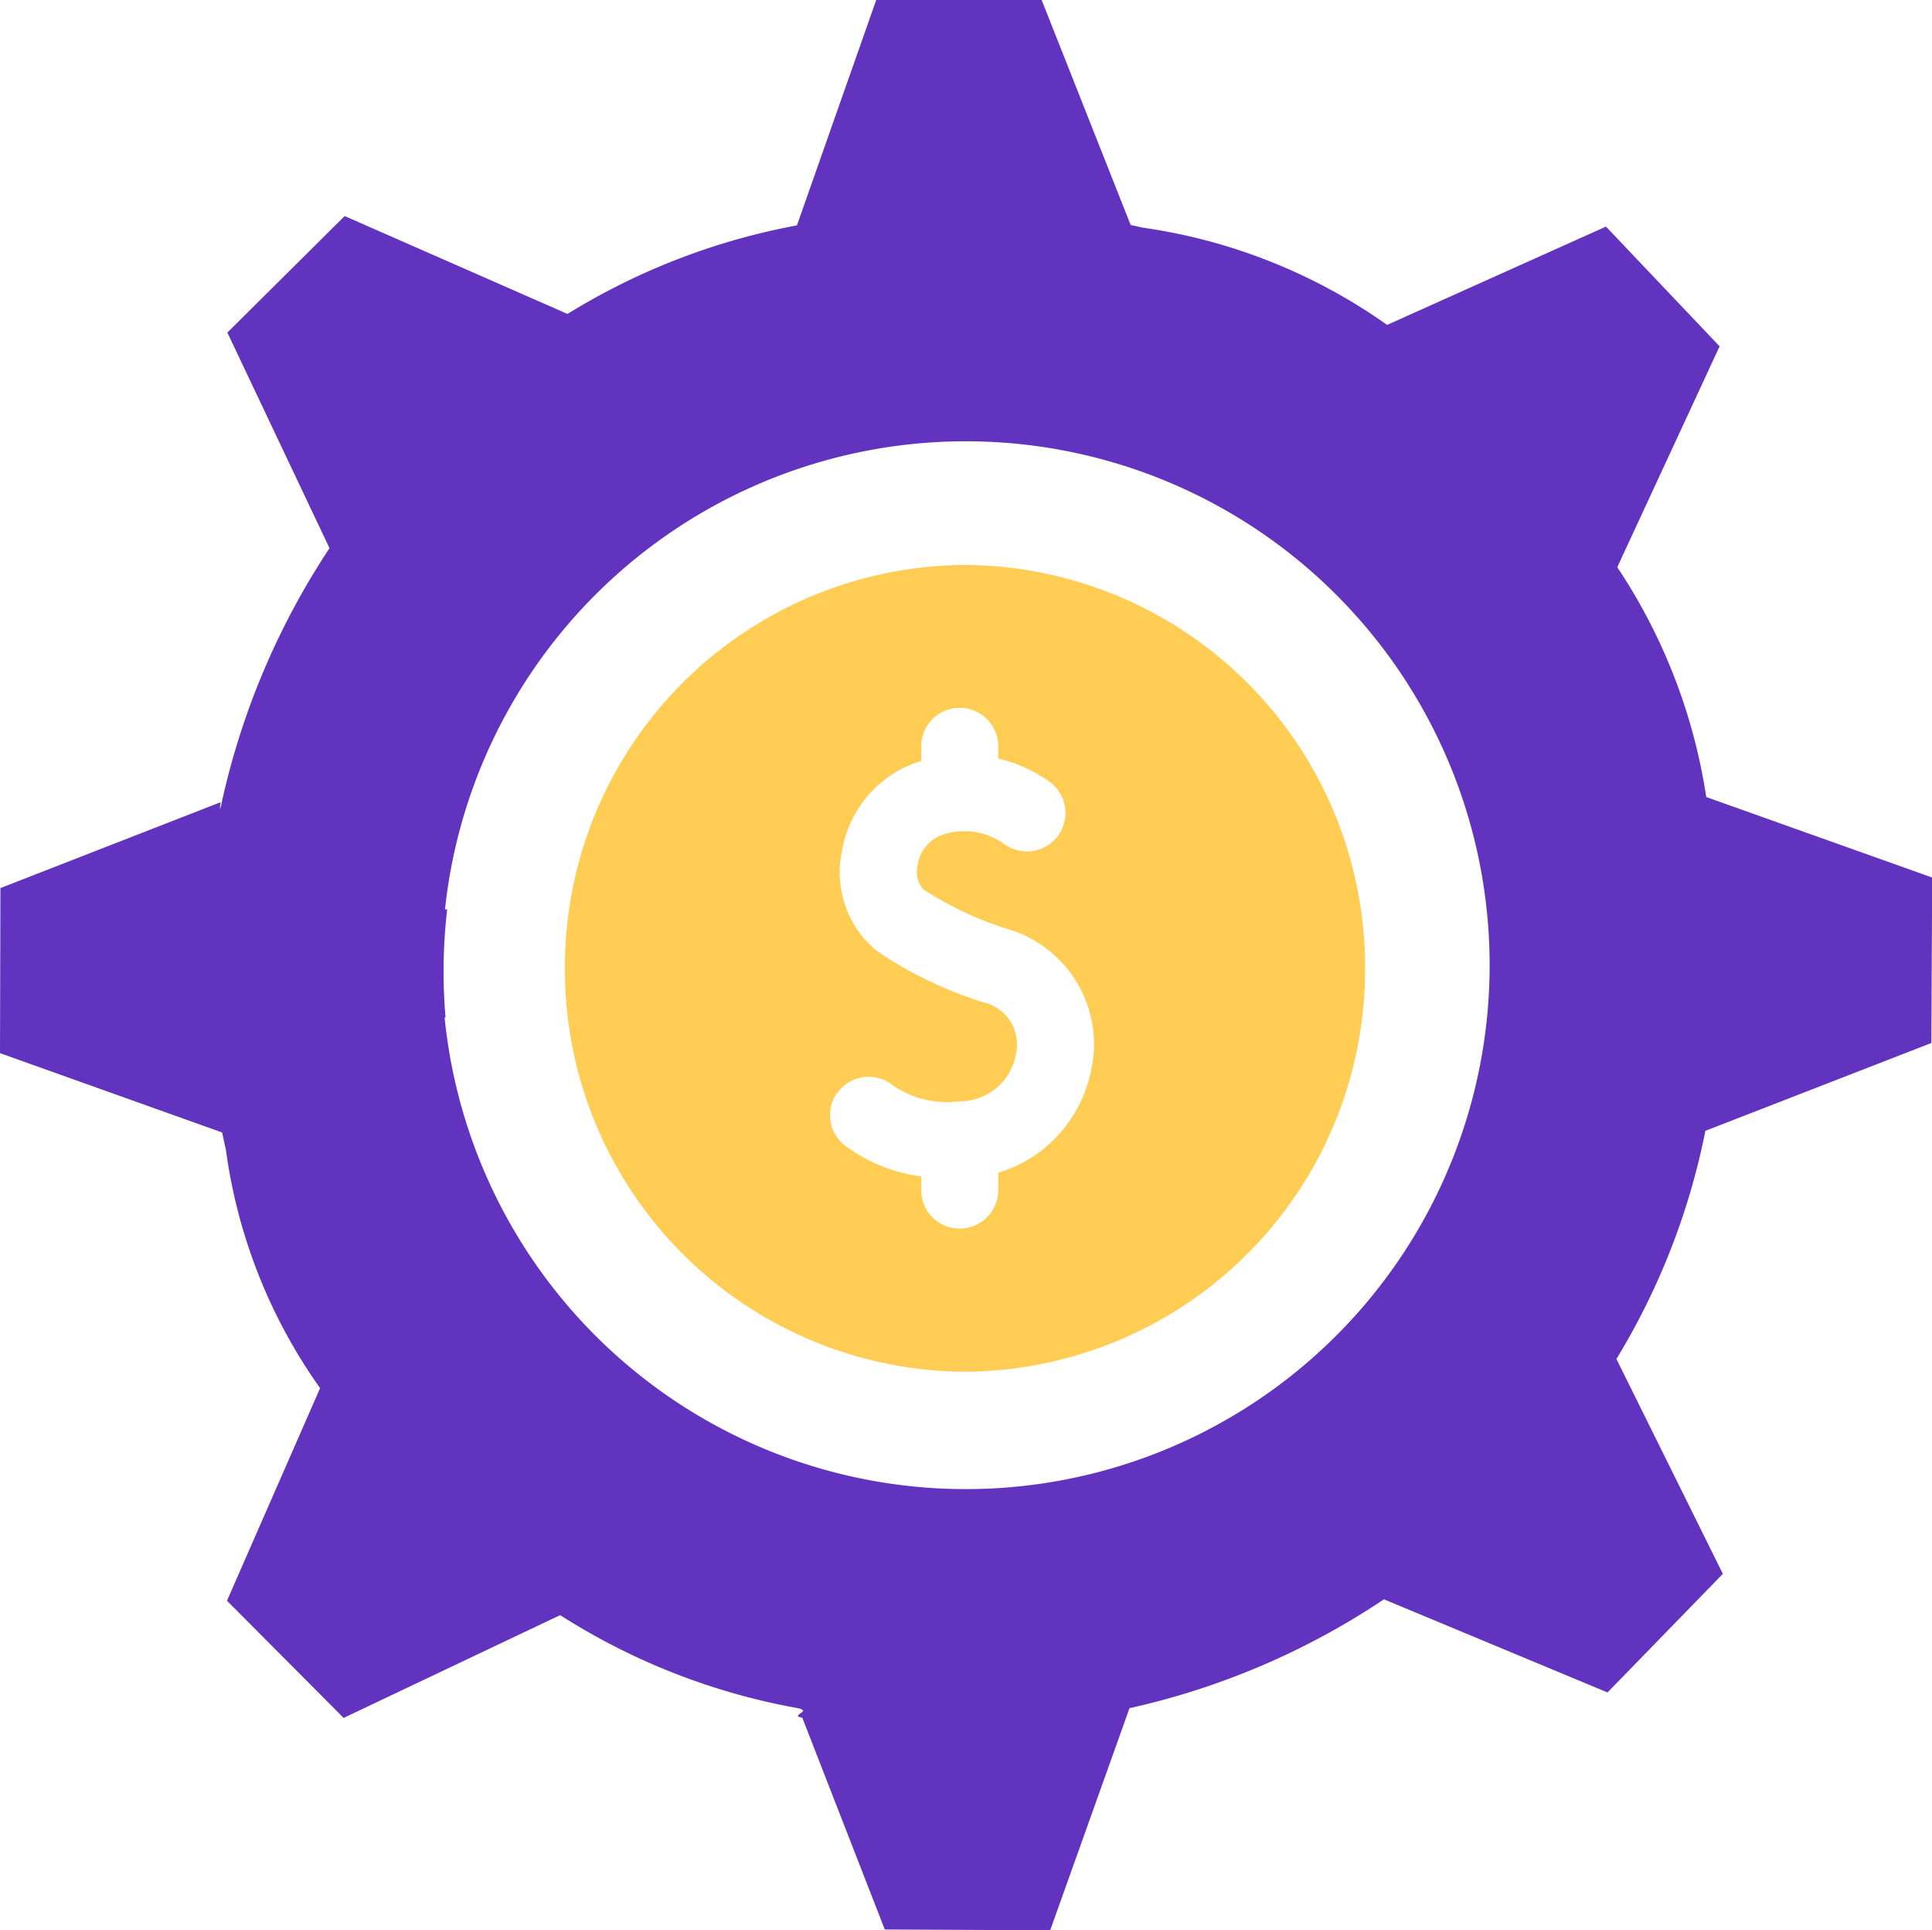 <svg xmlns="http://www.w3.org/2000/svg" width="41.043" height="41" viewBox="0 0 41.043 41">
  <g id="Group_1900" data-name="Group 1900" transform="translate(-382 -403)">
    <path id="Subtraction_127" data-name="Subtraction 127" d="M22.31,41h0l-3.514-.017-1.753-4.5c-.057-.007-.088-.018-.091-.034s.023-.038.057-.061.052-.037.049-.055-.034-.033-.092-.048A13.962,13.962,0,0,1,11.9,34.306L7.3,36.489,4.822,34,6.8,29.484a11.358,11.358,0,0,1-2-5.055l-.014-.065-.068-.31L0,22.369l.009-3.506,4.675-1.823,0,.028a.855.855,0,0,0-.012.122.684.684,0,0,0,.041-.158A16,16,0,0,1,7,11.644L4.83,7.064,7.322,4.589l4.734,2.079A14.218,14.218,0,0,1,16.93,4.787L18.614,0h3.515l1.89,4.778.249.056a11.88,11.88,0,0,1,5.2,2.067l4.649-2.088,2.414,2.543-2.174,4.692a12.039,12.039,0,0,1,1.89,4.881l4.8,1.71-.018,3.515-4.8,1.865a14.883,14.883,0,0,1-1.89,4.846L36.6,33.429l-2.45,2.519L29.4,33.97a15.906,15.906,0,0,1-5.405,2.312L22.31,41ZM9.444,21.6h0a11.128,11.128,0,1,0,.009-2.285l.037,0H9.5a11.359,11.359,0,0,0-.077,1.323c0,.323.014.65.042.973l-.018,0Z" transform="translate(382 403)" fill="#6133be"/>
    <path id="Path_6430" data-name="Path 6430" d="M172.246-109.864a8.544,8.544,0,0,0,8.5-8.568,8.544,8.544,0,0,0-8.5-8.568,8.544,8.544,0,0,0-8.5,8.568,8.544,8.544,0,0,0,8.5,8.568Zm-2.731-5.894a.817.817,0,0,1,1.132-.237,2.046,2.046,0,0,0,1.485.388,1.212,1.212,0,0,0,1.2-1.023.916.916,0,0,0-.665-1.073,8.418,8.418,0,0,1-2.311-1.112,2.158,2.158,0,0,1-.719-2.125,2.412,2.412,0,0,1,1.656-1.89l.023-.007v-.31a.818.818,0,0,1,.818-.818.818.818,0,0,1,.818.818v.259a3.083,3.083,0,0,1,1.1.5.819.819,0,0,1,.166,1.145.818.818,0,0,1-1.145.165,1.445,1.445,0,0,0-1.308-.19.8.8,0,0,0-.521.627.567.567,0,0,0,.121.535,7.293,7.293,0,0,0,1.847.857,2.551,2.551,0,0,1,1.733,2.887,2.9,2.9,0,0,1-.892,1.646,2.769,2.769,0,0,1-1.1.623v.371a.818.818,0,0,1-.818.818.818.818,0,0,1-.818-.818v-.29a3.44,3.44,0,0,1-1.568-.619.817.817,0,0,1-.236-1.132Zm0,0" transform="translate(230.254 542)" fill="#ffcc54"/>
  </g>
</svg>
